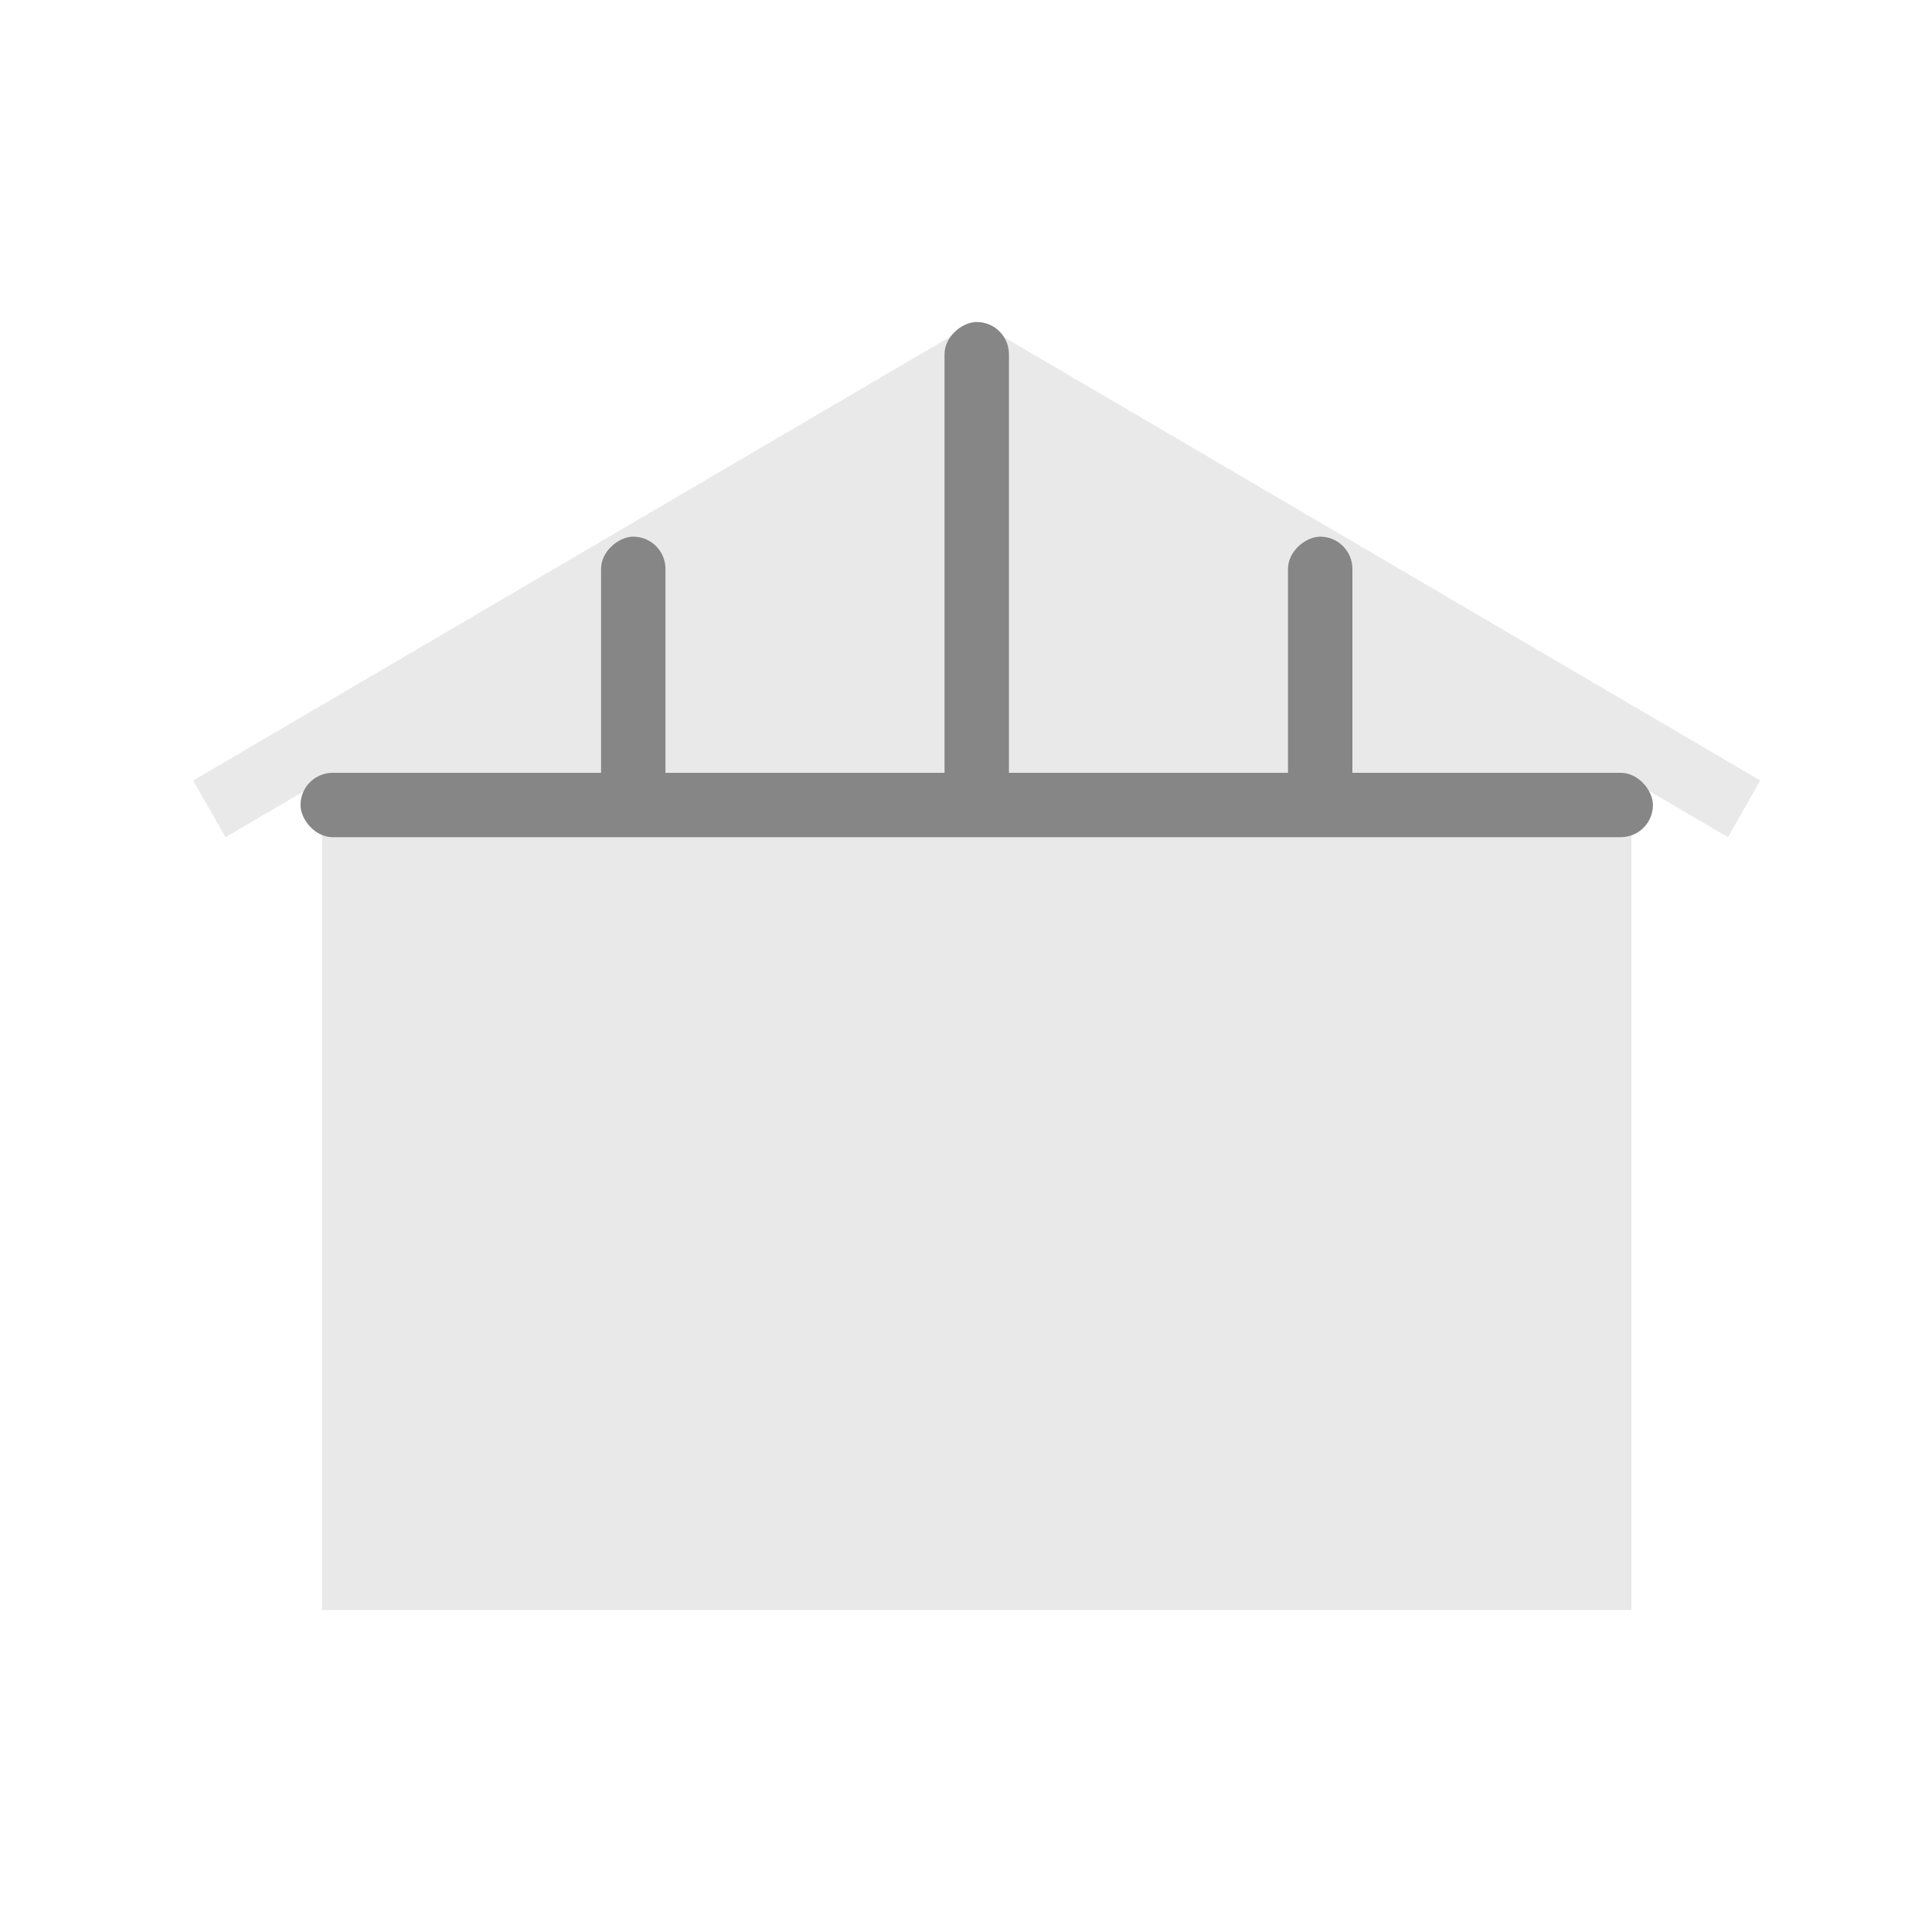<svg width="90" height="90" viewBox="0 0 90 90" fill="none" xmlns="http://www.w3.org/2000/svg">
<path d="M15 36.022L45.5 17.5L76 36.022V75H15V36.022Z" fill="#E9E9E9"/>
<path d="M9 36.358L45.436 15L46.939 17.642L10.503 39L9 36.358Z" fill="#E9E9E9"/>
<path d="M82 36.358L45.564 15L44.061 17.642L80.497 39L82 36.358Z" fill="#E9E9E9"/>
<rect x="14" y="36" width="63" height="3" rx="1.5" fill="#868686"/>
<rect x="47" y="15" width="23" height="3" rx="1.5" transform="rotate(90 47 15)" fill="#868686"/>
<rect x="63" y="25" width="13" height="3" rx="1.5" transform="rotate(90 63 25)" fill="#868686"/>
<rect x="31" y="25" width="13" height="3" rx="1.5" transform="rotate(90 31 25)" fill="#868686"/>
</svg>
